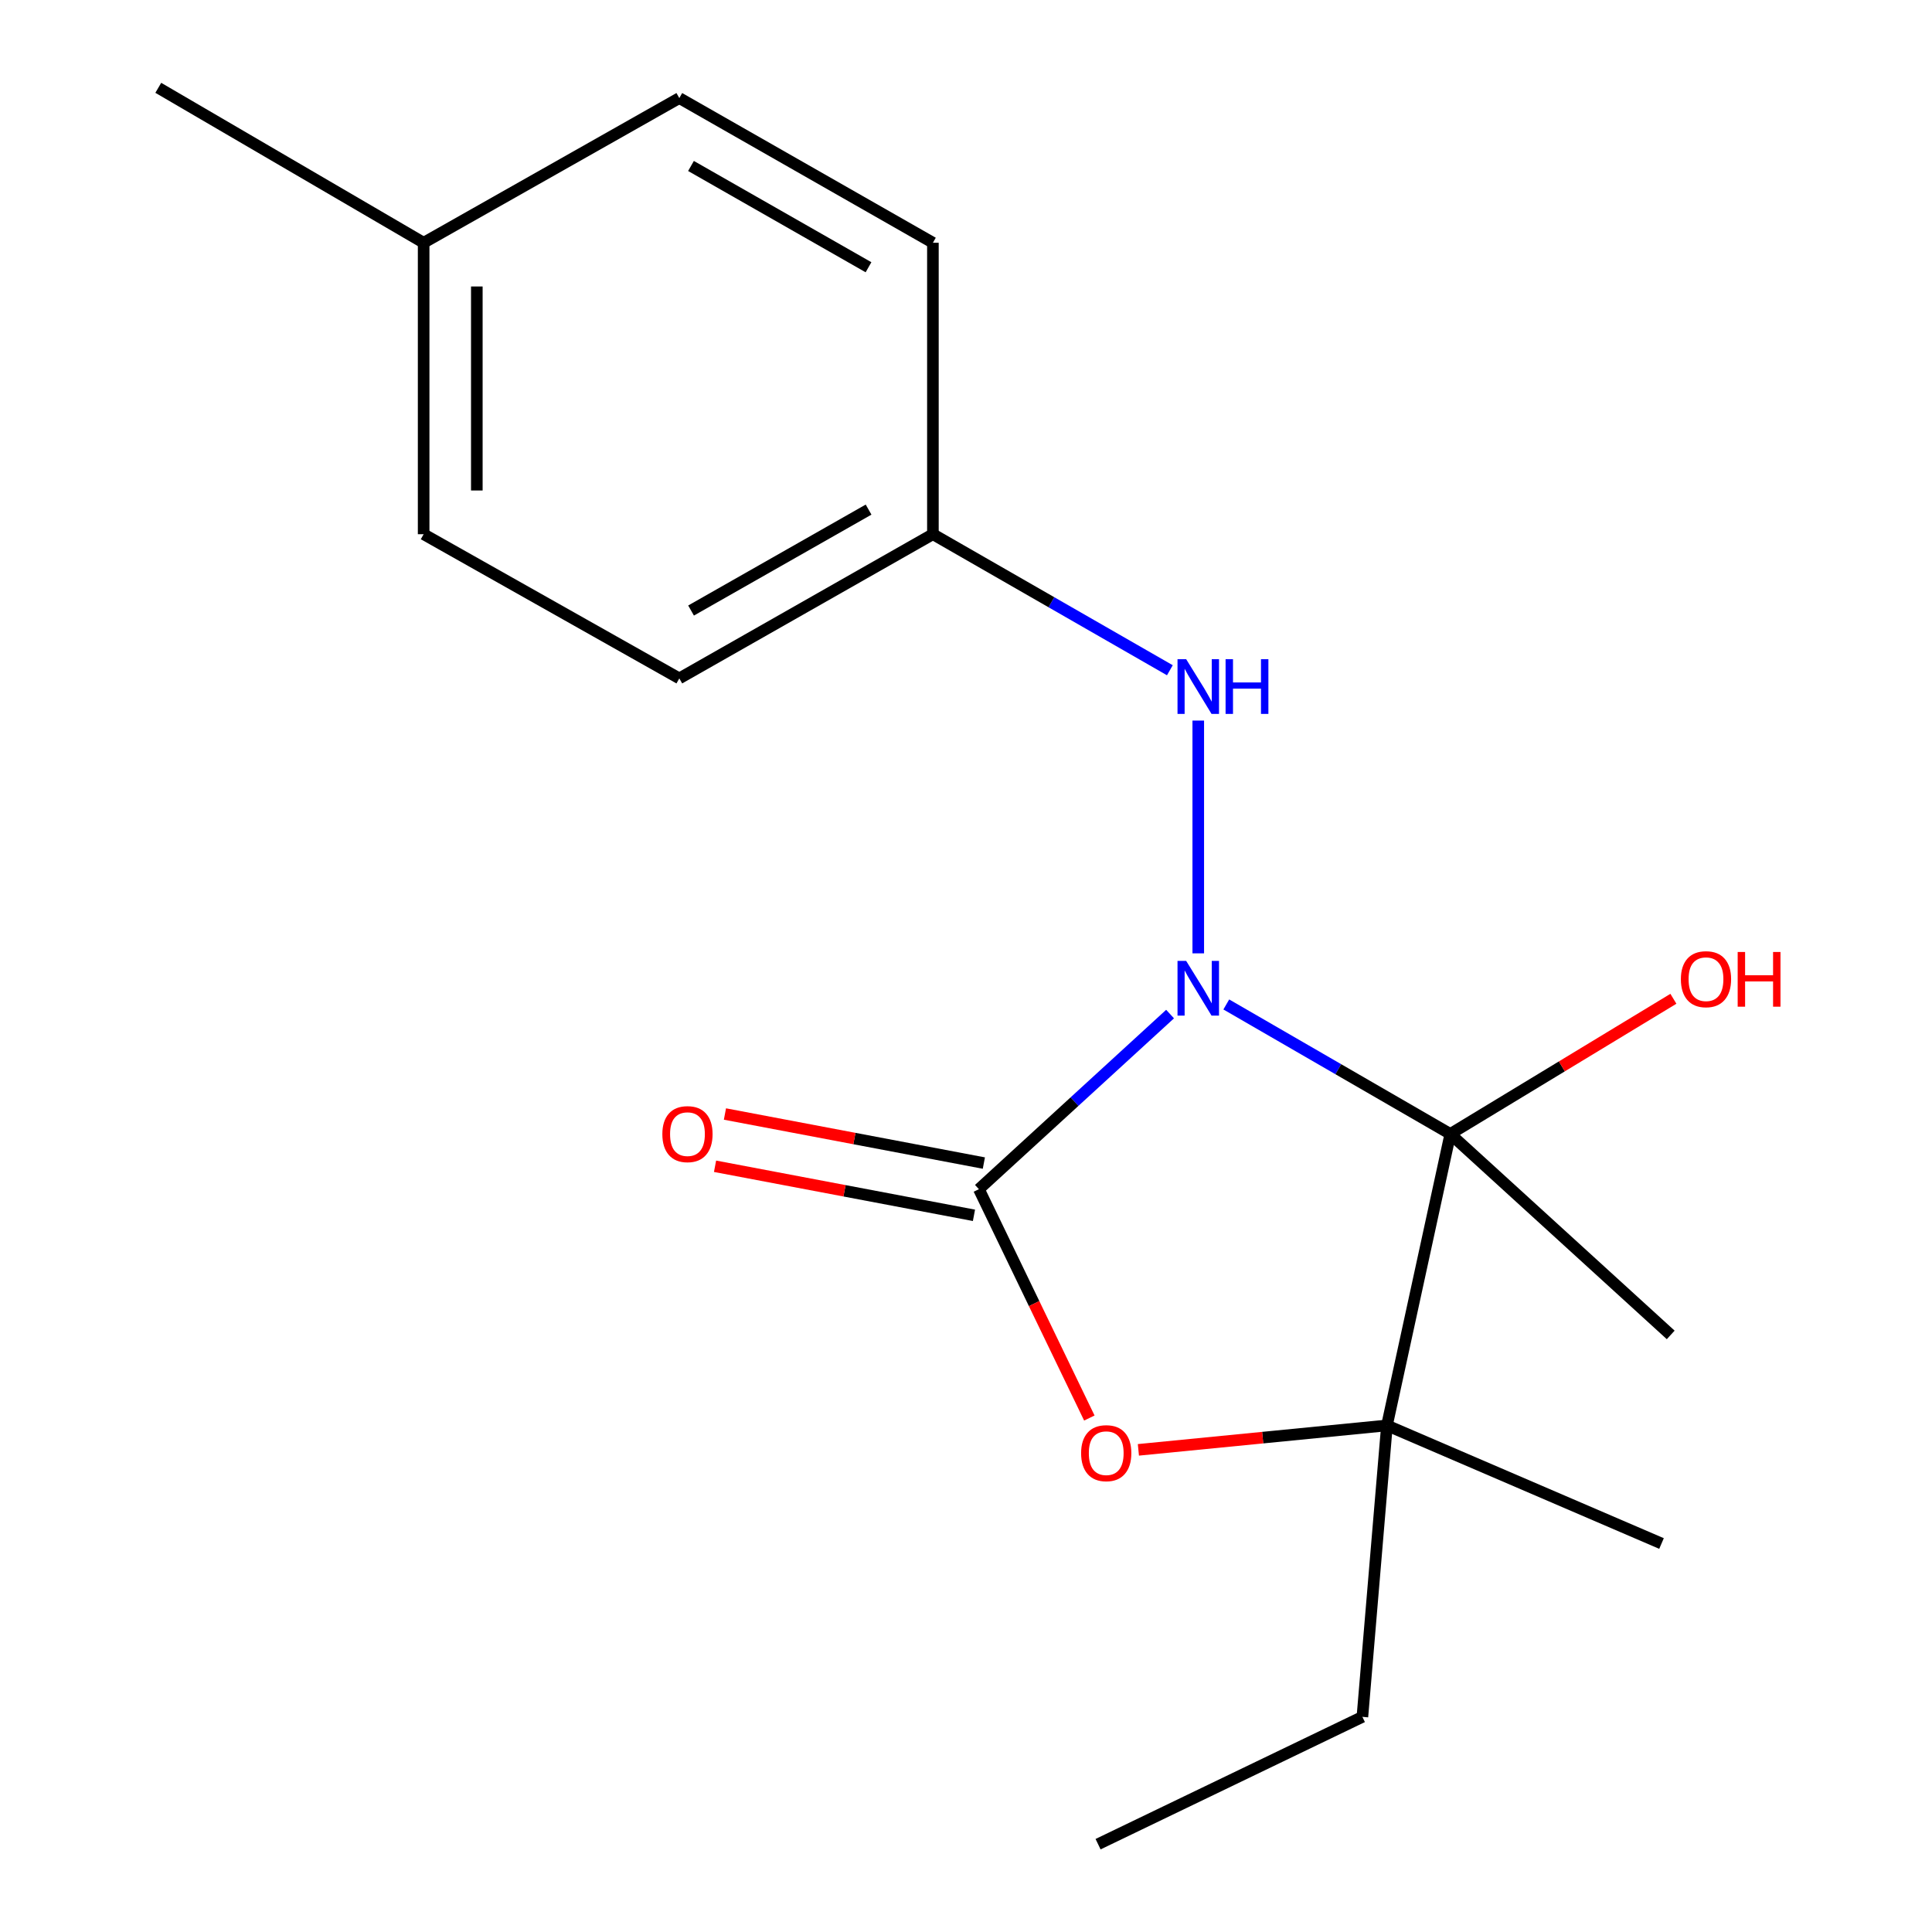 <?xml version='1.0' encoding='iso-8859-1'?>
<svg version='1.1' baseProfile='full'
              xmlns='http://www.w3.org/2000/svg'
                      xmlns:rdkit='http://www.rdkit.org/xml'
                      xmlns:xlink='http://www.w3.org/1999/xlink'
                  xml:space='preserve'
width='1000px' height='1000px' viewBox='0 0 1000 1000'>
<!-- END OF HEADER -->
<rect style='opacity:1.0;fill:#FFFFFF;stroke:none' width='1000' height='1000' x='0' y='0'> </rect>
<path class='bond-0' d='M 634.726,519.903 L 692.706,553.423' style='fill:none;fill-rule:evenodd;stroke:#0000FF;stroke-width:6px;stroke-linecap:butt;stroke-linejoin:miter;stroke-opacity:1' />
<path class='bond-0' d='M 692.706,553.423 L 750.685,586.942' style='fill:none;fill-rule:evenodd;stroke:#000000;stroke-width:6px;stroke-linecap:butt;stroke-linejoin:miter;stroke-opacity:1' />
<path class='bond-1' d='M 605.629,524.881 L 556.156,570.203' style='fill:none;fill-rule:evenodd;stroke:#0000FF;stroke-width:6px;stroke-linecap:butt;stroke-linejoin:miter;stroke-opacity:1' />
<path class='bond-1' d='M 556.156,570.203 L 506.682,615.525' style='fill:none;fill-rule:evenodd;stroke:#000000;stroke-width:6px;stroke-linecap:butt;stroke-linejoin:miter;stroke-opacity:1' />
<path class='bond-4' d='M 620.219,493.452 L 620.219,372.969' style='fill:none;fill-rule:evenodd;stroke:#0000FF;stroke-width:6px;stroke-linecap:butt;stroke-linejoin:miter;stroke-opacity:1' />
<path class='bond-2' d='M 750.685,586.942 L 717.881,737.794' style='fill:none;fill-rule:evenodd;stroke:#000000;stroke-width:6px;stroke-linecap:butt;stroke-linejoin:miter;stroke-opacity:1' />
<path class='bond-6' d='M 750.685,586.942 L 808.417,551.955' style='fill:none;fill-rule:evenodd;stroke:#000000;stroke-width:6px;stroke-linecap:butt;stroke-linejoin:miter;stroke-opacity:1' />
<path class='bond-6' d='M 808.417,551.955 L 866.149,516.967' style='fill:none;fill-rule:evenodd;stroke:#FF0000;stroke-width:6px;stroke-linecap:butt;stroke-linejoin:miter;stroke-opacity:1' />
<path class='bond-8' d='M 750.685,586.942 L 864.758,690.951' style='fill:none;fill-rule:evenodd;stroke:#000000;stroke-width:6px;stroke-linecap:butt;stroke-linejoin:miter;stroke-opacity:1' />
<path class='bond-3' d='M 506.682,615.525 L 535.261,674.746' style='fill:none;fill-rule:evenodd;stroke:#000000;stroke-width:6px;stroke-linecap:butt;stroke-linejoin:miter;stroke-opacity:1' />
<path class='bond-3' d='M 535.261,674.746 L 563.841,733.968' style='fill:none;fill-rule:evenodd;stroke:#FF0000;stroke-width:6px;stroke-linecap:butt;stroke-linejoin:miter;stroke-opacity:1' />
<path class='bond-5' d='M 509.244,602.002 L 442.237,589.306' style='fill:none;fill-rule:evenodd;stroke:#000000;stroke-width:6px;stroke-linecap:butt;stroke-linejoin:miter;stroke-opacity:1' />
<path class='bond-5' d='M 442.237,589.306 L 375.23,576.609' style='fill:none;fill-rule:evenodd;stroke:#FF0000;stroke-width:6px;stroke-linecap:butt;stroke-linejoin:miter;stroke-opacity:1' />
<path class='bond-5' d='M 504.12,629.048 L 437.113,616.352' style='fill:none;fill-rule:evenodd;stroke:#000000;stroke-width:6px;stroke-linecap:butt;stroke-linejoin:miter;stroke-opacity:1' />
<path class='bond-5' d='M 437.113,616.352 L 370.106,603.656' style='fill:none;fill-rule:evenodd;stroke:#FF0000;stroke-width:6px;stroke-linecap:butt;stroke-linejoin:miter;stroke-opacity:1' />
<path class='bond-9' d='M 717.881,737.794 L 705.173,888.647' style='fill:none;fill-rule:evenodd;stroke:#000000;stroke-width:6px;stroke-linecap:butt;stroke-linejoin:miter;stroke-opacity:1' />
<path class='bond-11' d='M 717.881,737.794 L 860.001,798.922' style='fill:none;fill-rule:evenodd;stroke:#000000;stroke-width:6px;stroke-linecap:butt;stroke-linejoin:miter;stroke-opacity:1' />
<path class='bond-18' d='M 717.881,737.794 L 653.556,744.118' style='fill:none;fill-rule:evenodd;stroke:#000000;stroke-width:6px;stroke-linecap:butt;stroke-linejoin:miter;stroke-opacity:1' />
<path class='bond-18' d='M 653.556,744.118 L 589.23,750.442' style='fill:none;fill-rule:evenodd;stroke:#FF0000;stroke-width:6px;stroke-linecap:butt;stroke-linejoin:miter;stroke-opacity:1' />
<path class='bond-7' d='M 605.52,346.918 L 544.195,311.711' style='fill:none;fill-rule:evenodd;stroke:#0000FF;stroke-width:6px;stroke-linecap:butt;stroke-linejoin:miter;stroke-opacity:1' />
<path class='bond-7' d='M 544.195,311.711 L 482.87,276.505' style='fill:none;fill-rule:evenodd;stroke:#000000;stroke-width:6px;stroke-linecap:butt;stroke-linejoin:miter;stroke-opacity:1' />
<path class='bond-12' d='M 482.87,276.505 L 482.87,125.652' style='fill:none;fill-rule:evenodd;stroke:#000000;stroke-width:6px;stroke-linecap:butt;stroke-linejoin:miter;stroke-opacity:1' />
<path class='bond-13' d='M 482.87,276.505 L 351.609,351.136' style='fill:none;fill-rule:evenodd;stroke:#000000;stroke-width:6px;stroke-linecap:butt;stroke-linejoin:miter;stroke-opacity:1' />
<path class='bond-13' d='M 449.575,263.769 L 357.692,316.011' style='fill:none;fill-rule:evenodd;stroke:#000000;stroke-width:6px;stroke-linecap:butt;stroke-linejoin:miter;stroke-opacity:1' />
<path class='bond-17' d='M 705.173,888.647 L 568.36,954.545' style='fill:none;fill-rule:evenodd;stroke:#000000;stroke-width:6px;stroke-linecap:butt;stroke-linejoin:miter;stroke-opacity:1' />
<path class='bond-10' d='M 219.276,125.652 L 219.276,276.505' style='fill:none;fill-rule:evenodd;stroke:#000000;stroke-width:6px;stroke-linecap:butt;stroke-linejoin:miter;stroke-opacity:1' />
<path class='bond-10' d='M 246.804,148.28 L 246.804,253.877' style='fill:none;fill-rule:evenodd;stroke:#000000;stroke-width:6px;stroke-linecap:butt;stroke-linejoin:miter;stroke-opacity:1' />
<path class='bond-16' d='M 219.276,125.652 L 81.928,45.455' style='fill:none;fill-rule:evenodd;stroke:#000000;stroke-width:6px;stroke-linecap:butt;stroke-linejoin:miter;stroke-opacity:1' />
<path class='bond-19' d='M 219.276,125.652 L 351.609,50.761' style='fill:none;fill-rule:evenodd;stroke:#000000;stroke-width:6px;stroke-linecap:butt;stroke-linejoin:miter;stroke-opacity:1' />
<path class='bond-15' d='M 482.87,125.652 L 351.609,50.761' style='fill:none;fill-rule:evenodd;stroke:#000000;stroke-width:6px;stroke-linecap:butt;stroke-linejoin:miter;stroke-opacity:1' />
<path class='bond-15' d='M 449.539,138.329 L 357.656,85.905' style='fill:none;fill-rule:evenodd;stroke:#000000;stroke-width:6px;stroke-linecap:butt;stroke-linejoin:miter;stroke-opacity:1' />
<path class='bond-14' d='M 351.609,351.136 L 219.276,276.505' style='fill:none;fill-rule:evenodd;stroke:#000000;stroke-width:6px;stroke-linecap:butt;stroke-linejoin:miter;stroke-opacity:1' />
<path  class='atom-0' d='M 613.959 497.356
L 623.239 512.356
Q 624.159 513.836, 625.639 516.516
Q 627.119 519.196, 627.199 519.356
L 627.199 497.356
L 630.959 497.356
L 630.959 525.676
L 627.079 525.676
L 617.119 509.276
Q 615.959 507.356, 614.719 505.156
Q 613.519 502.956, 613.159 502.276
L 613.159 525.676
L 609.479 525.676
L 609.479 497.356
L 613.959 497.356
' fill='#0000FF'/>
<path  class='atom-4' d='M 559.58 752.158
Q 559.58 745.358, 562.94 741.558
Q 566.3 737.758, 572.58 737.758
Q 578.86 737.758, 582.22 741.558
Q 585.58 745.358, 585.58 752.158
Q 585.58 759.038, 582.18 762.958
Q 578.78 766.838, 572.58 766.838
Q 566.34 766.838, 562.94 762.958
Q 559.58 759.078, 559.58 752.158
M 572.58 763.638
Q 576.9 763.638, 579.22 760.758
Q 581.58 757.838, 581.58 752.158
Q 581.58 746.598, 579.22 743.798
Q 576.9 740.958, 572.58 740.958
Q 568.26 740.958, 565.9 743.758
Q 563.58 746.558, 563.58 752.158
Q 563.58 757.878, 565.9 760.758
Q 568.26 763.638, 572.58 763.638
' fill='#FF0000'/>
<path  class='atom-5' d='M 613.959 341.197
L 623.239 356.197
Q 624.159 357.677, 625.639 360.357
Q 627.119 363.037, 627.199 363.197
L 627.199 341.197
L 630.959 341.197
L 630.959 369.517
L 627.079 369.517
L 617.119 353.117
Q 615.959 351.197, 614.719 348.997
Q 613.519 346.797, 613.159 346.117
L 613.159 369.517
L 609.479 369.517
L 609.479 341.197
L 613.959 341.197
' fill='#0000FF'/>
<path  class='atom-5' d='M 634.359 341.197
L 638.199 341.197
L 638.199 353.237
L 652.679 353.237
L 652.679 341.197
L 656.519 341.197
L 656.519 369.517
L 652.679 369.517
L 652.679 356.437
L 638.199 356.437
L 638.199 369.517
L 634.359 369.517
L 634.359 341.197
' fill='#0000FF'/>
<path  class='atom-6' d='M 342.829 587.022
Q 342.829 580.222, 346.189 576.422
Q 349.549 572.622, 355.829 572.622
Q 362.109 572.622, 365.469 576.422
Q 368.829 580.222, 368.829 587.022
Q 368.829 593.902, 365.429 597.822
Q 362.029 601.702, 355.829 601.702
Q 349.589 601.702, 346.189 597.822
Q 342.829 593.942, 342.829 587.022
M 355.829 598.502
Q 360.149 598.502, 362.469 595.622
Q 364.829 592.702, 364.829 587.022
Q 364.829 581.462, 362.469 578.662
Q 360.149 575.822, 355.829 575.822
Q 351.509 575.822, 349.149 578.622
Q 346.829 581.422, 346.829 587.022
Q 346.829 592.742, 349.149 595.622
Q 351.509 598.502, 355.829 598.502
' fill='#FF0000'/>
<path  class='atom-7' d='M 870.018 506.824
Q 870.018 500.024, 873.378 496.224
Q 876.738 492.424, 883.018 492.424
Q 889.298 492.424, 892.658 496.224
Q 896.018 500.024, 896.018 506.824
Q 896.018 513.704, 892.618 517.624
Q 889.218 521.504, 883.018 521.504
Q 876.778 521.504, 873.378 517.624
Q 870.018 513.744, 870.018 506.824
M 883.018 518.304
Q 887.338 518.304, 889.658 515.424
Q 892.018 512.504, 892.018 506.824
Q 892.018 501.264, 889.658 498.464
Q 887.338 495.624, 883.018 495.624
Q 878.698 495.624, 876.338 498.424
Q 874.018 501.224, 874.018 506.824
Q 874.018 512.544, 876.338 515.424
Q 878.698 518.304, 883.018 518.304
' fill='#FF0000'/>
<path  class='atom-7' d='M 899.418 492.744
L 903.258 492.744
L 903.258 504.784
L 917.738 504.784
L 917.738 492.744
L 921.578 492.744
L 921.578 521.064
L 917.738 521.064
L 917.738 507.984
L 903.258 507.984
L 903.258 521.064
L 899.418 521.064
L 899.418 492.744
' fill='#FF0000'/>
</svg>
